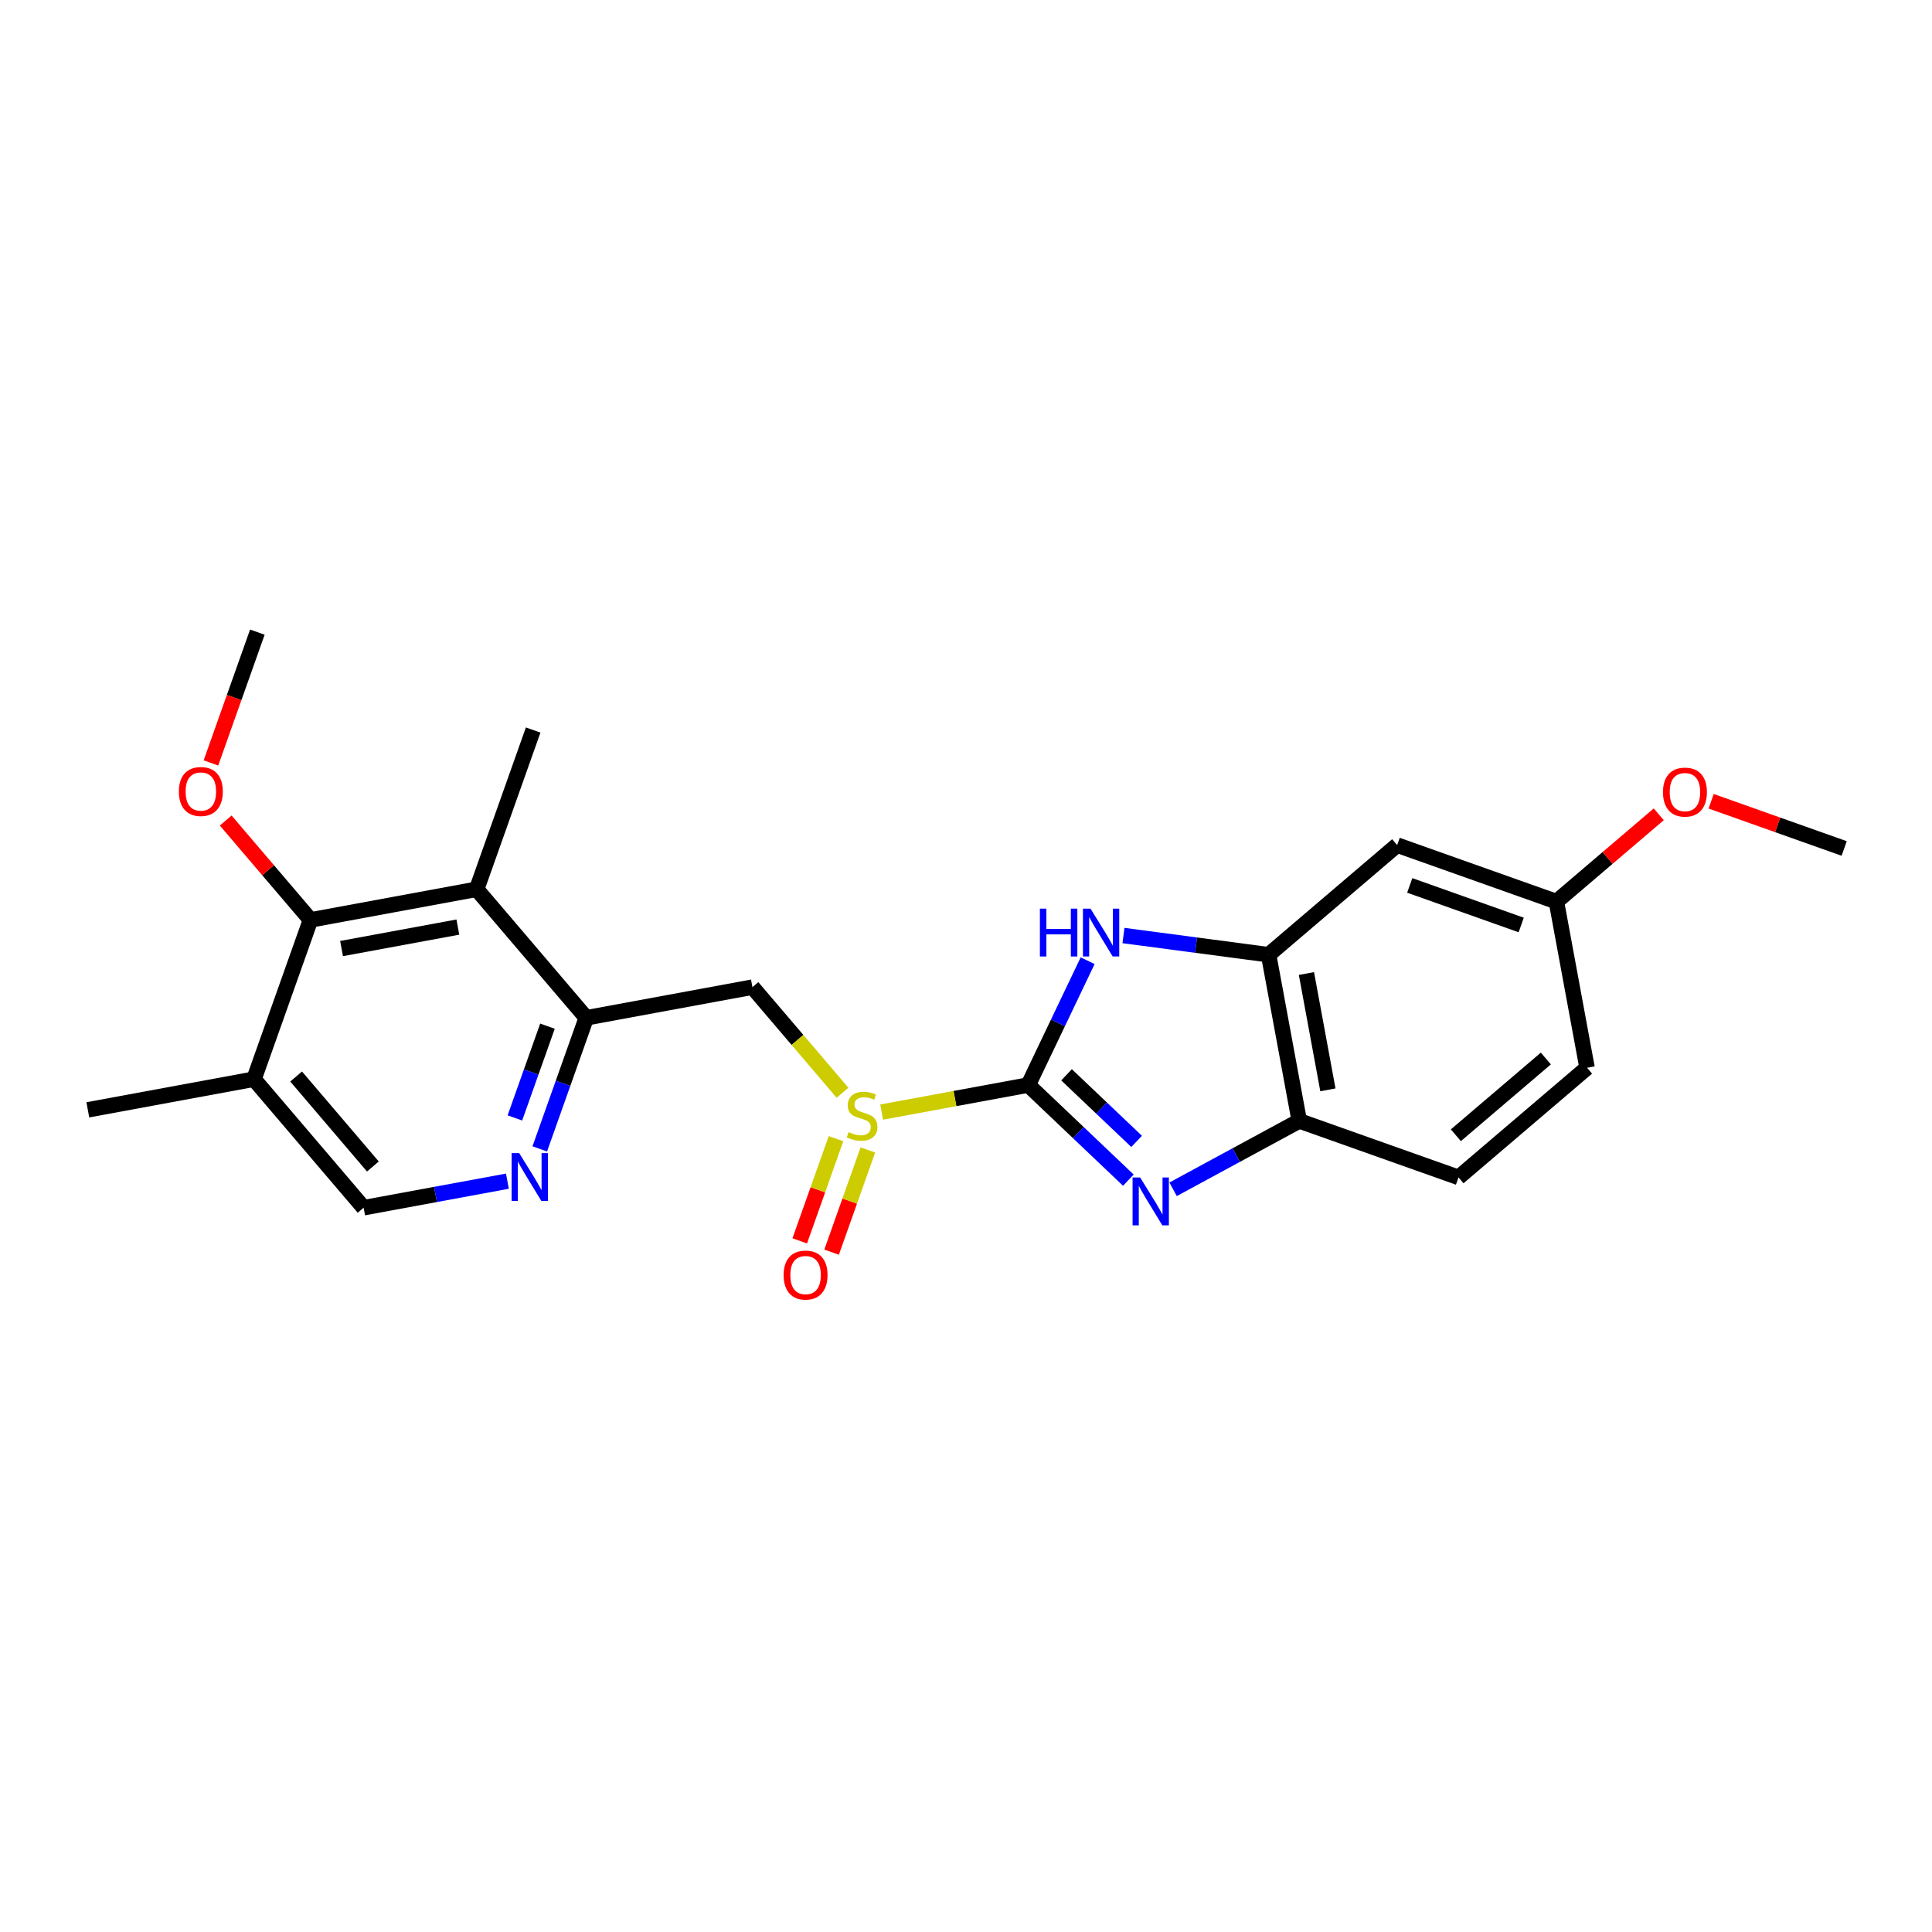 <?xml version='1.0' encoding='iso-8859-1'?>
<svg version='1.1' baseProfile='full'
              xmlns='http://www.w3.org/2000/svg'
                      xmlns:rdkit='http://www.rdkit.org/xml'
                      xmlns:xlink='http://www.w3.org/1999/xlink'
                  xml:space='preserve'
width='250px' height='250px' viewBox='0 0 250 250'>
<!-- END OF HEADER -->
<rect style='opacity:1.0;fill:#FFFFFF;stroke:none' width='250' height='250' x='0' y='0'> </rect>
<path class='bond-0 atom-0 atom-9' d='M 11.364,143.612 L 32.864,139.643' style='fill:none;fill-rule:evenodd;stroke:#000000;stroke-width:2.0px;stroke-linecap:butt;stroke-linejoin:miter;stroke-opacity:1' />
<path class='bond-1 atom-1 atom-10' d='M 68.991,94.464 L 61.678,115.069' style='fill:none;fill-rule:evenodd;stroke:#000000;stroke-width:2.0px;stroke-linecap:butt;stroke-linejoin:miter;stroke-opacity:1' />
<path class='bond-2 atom-2 atom-21' d='M 238.636,109.793 L 230.028,106.738' style='fill:none;fill-rule:evenodd;stroke:#000000;stroke-width:2.0px;stroke-linecap:butt;stroke-linejoin:miter;stroke-opacity:1' />
<path class='bond-2 atom-2 atom-21' d='M 230.028,106.738 L 221.421,103.683' style='fill:none;fill-rule:evenodd;stroke:#FF0000;stroke-width:2.0px;stroke-linecap:butt;stroke-linejoin:miter;stroke-opacity:1' />
<path class='bond-3 atom-3 atom-22' d='M 33.302,81.798 L 30.298,90.261' style='fill:none;fill-rule:evenodd;stroke:#000000;stroke-width:2.0px;stroke-linecap:butt;stroke-linejoin:miter;stroke-opacity:1' />
<path class='bond-3 atom-3 atom-22' d='M 30.298,90.261 L 27.295,98.725' style='fill:none;fill-rule:evenodd;stroke:#FF0000;stroke-width:2.0px;stroke-linecap:butt;stroke-linejoin:miter;stroke-opacity:1' />
<path class='bond-4 atom-4 atom-5' d='M 205.365,138.169 L 188.73,152.356' style='fill:none;fill-rule:evenodd;stroke:#000000;stroke-width:2.0px;stroke-linecap:butt;stroke-linejoin:miter;stroke-opacity:1' />
<path class='bond-4 atom-4 atom-5' d='M 200.033,136.97 L 188.388,146.901' style='fill:none;fill-rule:evenodd;stroke:#000000;stroke-width:2.0px;stroke-linecap:butt;stroke-linejoin:miter;stroke-opacity:1' />
<path class='bond-5 atom-4 atom-11' d='M 205.365,138.169 L 201.396,116.668' style='fill:none;fill-rule:evenodd;stroke:#000000;stroke-width:2.0px;stroke-linecap:butt;stroke-linejoin:miter;stroke-opacity:1' />
<path class='bond-6 atom-5 atom-12' d='M 188.73,152.356 L 168.125,145.044' style='fill:none;fill-rule:evenodd;stroke:#000000;stroke-width:2.0px;stroke-linecap:butt;stroke-linejoin:miter;stroke-opacity:1' />
<path class='bond-7 atom-6 atom-11' d='M 180.791,109.355 L 201.396,116.668' style='fill:none;fill-rule:evenodd;stroke:#000000;stroke-width:2.0px;stroke-linecap:butt;stroke-linejoin:miter;stroke-opacity:1' />
<path class='bond-7 atom-6 atom-11' d='M 182.42,114.573 L 196.843,119.692' style='fill:none;fill-rule:evenodd;stroke:#000000;stroke-width:2.0px;stroke-linecap:butt;stroke-linejoin:miter;stroke-opacity:1' />
<path class='bond-8 atom-6 atom-13' d='M 180.791,109.355 L 164.156,123.543' style='fill:none;fill-rule:evenodd;stroke:#000000;stroke-width:2.0px;stroke-linecap:butt;stroke-linejoin:miter;stroke-opacity:1' />
<path class='bond-9 atom-7 atom-9' d='M 47.052,156.278 L 32.864,139.643' style='fill:none;fill-rule:evenodd;stroke:#000000;stroke-width:2.0px;stroke-linecap:butt;stroke-linejoin:miter;stroke-opacity:1' />
<path class='bond-9 atom-7 atom-9' d='M 48.251,150.945 L 38.319,139.3' style='fill:none;fill-rule:evenodd;stroke:#000000;stroke-width:2.0px;stroke-linecap:butt;stroke-linejoin:miter;stroke-opacity:1' />
<path class='bond-10 atom-7 atom-17' d='M 47.052,156.278 L 56.355,154.561' style='fill:none;fill-rule:evenodd;stroke:#000000;stroke-width:2.0px;stroke-linecap:butt;stroke-linejoin:miter;stroke-opacity:1' />
<path class='bond-10 atom-7 atom-17' d='M 56.355,154.561 L 65.658,152.843' style='fill:none;fill-rule:evenodd;stroke:#0000FF;stroke-width:2.0px;stroke-linecap:butt;stroke-linejoin:miter;stroke-opacity:1' />
<path class='bond-11 atom-8 atom-14' d='M 97.366,127.735 L 75.865,131.704' style='fill:none;fill-rule:evenodd;stroke:#000000;stroke-width:2.0px;stroke-linecap:butt;stroke-linejoin:miter;stroke-opacity:1' />
<path class='bond-12 atom-8 atom-23' d='M 97.366,127.735 L 103.194,134.568' style='fill:none;fill-rule:evenodd;stroke:#000000;stroke-width:2.0px;stroke-linecap:butt;stroke-linejoin:miter;stroke-opacity:1' />
<path class='bond-12 atom-8 atom-23' d='M 103.194,134.568 L 109.022,141.402' style='fill:none;fill-rule:evenodd;stroke:#CCCC00;stroke-width:2.0px;stroke-linecap:butt;stroke-linejoin:miter;stroke-opacity:1' />
<path class='bond-13 atom-9 atom-15' d='M 32.864,139.643 L 40.177,119.038' style='fill:none;fill-rule:evenodd;stroke:#000000;stroke-width:2.0px;stroke-linecap:butt;stroke-linejoin:miter;stroke-opacity:1' />
<path class='bond-14 atom-10 atom-14' d='M 61.678,115.069 L 75.865,131.704' style='fill:none;fill-rule:evenodd;stroke:#000000;stroke-width:2.0px;stroke-linecap:butt;stroke-linejoin:miter;stroke-opacity:1' />
<path class='bond-15 atom-10 atom-15' d='M 61.678,115.069 L 40.177,119.038' style='fill:none;fill-rule:evenodd;stroke:#000000;stroke-width:2.0px;stroke-linecap:butt;stroke-linejoin:miter;stroke-opacity:1' />
<path class='bond-15 atom-10 atom-15' d='M 59.246,119.964 L 44.196,122.743' style='fill:none;fill-rule:evenodd;stroke:#000000;stroke-width:2.0px;stroke-linecap:butt;stroke-linejoin:miter;stroke-opacity:1' />
<path class='bond-16 atom-11 atom-21' d='M 201.396,116.668 L 208.019,111.019' style='fill:none;fill-rule:evenodd;stroke:#000000;stroke-width:2.0px;stroke-linecap:butt;stroke-linejoin:miter;stroke-opacity:1' />
<path class='bond-16 atom-11 atom-21' d='M 208.019,111.019 L 214.643,105.371' style='fill:none;fill-rule:evenodd;stroke:#FF0000;stroke-width:2.0px;stroke-linecap:butt;stroke-linejoin:miter;stroke-opacity:1' />
<path class='bond-17 atom-12 atom-13' d='M 168.125,145.044 L 164.156,123.543' style='fill:none;fill-rule:evenodd;stroke:#000000;stroke-width:2.0px;stroke-linecap:butt;stroke-linejoin:miter;stroke-opacity:1' />
<path class='bond-17 atom-12 atom-13' d='M 171.83,141.025 L 169.052,125.974' style='fill:none;fill-rule:evenodd;stroke:#000000;stroke-width:2.0px;stroke-linecap:butt;stroke-linejoin:miter;stroke-opacity:1' />
<path class='bond-18 atom-12 atom-18' d='M 168.125,145.044 L 159.962,149.469' style='fill:none;fill-rule:evenodd;stroke:#000000;stroke-width:2.0px;stroke-linecap:butt;stroke-linejoin:miter;stroke-opacity:1' />
<path class='bond-18 atom-12 atom-18' d='M 159.962,149.469 L 151.798,153.894' style='fill:none;fill-rule:evenodd;stroke:#0000FF;stroke-width:2.0px;stroke-linecap:butt;stroke-linejoin:miter;stroke-opacity:1' />
<path class='bond-19 atom-13 atom-19' d='M 164.156,123.543 L 154.766,122.3' style='fill:none;fill-rule:evenodd;stroke:#000000;stroke-width:2.0px;stroke-linecap:butt;stroke-linejoin:miter;stroke-opacity:1' />
<path class='bond-19 atom-13 atom-19' d='M 154.766,122.3 L 145.376,121.057' style='fill:none;fill-rule:evenodd;stroke:#0000FF;stroke-width:2.0px;stroke-linecap:butt;stroke-linejoin:miter;stroke-opacity:1' />
<path class='bond-20 atom-14 atom-17' d='M 75.865,131.704 L 72.856,140.185' style='fill:none;fill-rule:evenodd;stroke:#000000;stroke-width:2.0px;stroke-linecap:butt;stroke-linejoin:miter;stroke-opacity:1' />
<path class='bond-20 atom-14 atom-17' d='M 72.856,140.185 L 69.845,148.666' style='fill:none;fill-rule:evenodd;stroke:#0000FF;stroke-width:2.0px;stroke-linecap:butt;stroke-linejoin:miter;stroke-opacity:1' />
<path class='bond-20 atom-14 atom-17' d='M 70.842,132.786 L 68.734,138.723' style='fill:none;fill-rule:evenodd;stroke:#000000;stroke-width:2.0px;stroke-linecap:butt;stroke-linejoin:miter;stroke-opacity:1' />
<path class='bond-20 atom-14 atom-17' d='M 68.734,138.723 L 66.627,144.659' style='fill:none;fill-rule:evenodd;stroke:#0000FF;stroke-width:2.0px;stroke-linecap:butt;stroke-linejoin:miter;stroke-opacity:1' />
<path class='bond-21 atom-15 atom-22' d='M 40.177,119.038 L 34.693,112.607' style='fill:none;fill-rule:evenodd;stroke:#000000;stroke-width:2.0px;stroke-linecap:butt;stroke-linejoin:miter;stroke-opacity:1' />
<path class='bond-21 atom-15 atom-22' d='M 34.693,112.607 L 29.208,106.176' style='fill:none;fill-rule:evenodd;stroke:#FF0000;stroke-width:2.0px;stroke-linecap:butt;stroke-linejoin:miter;stroke-opacity:1' />
<path class='bond-22 atom-16 atom-18' d='M 133.055,140.401 L 139.532,146.556' style='fill:none;fill-rule:evenodd;stroke:#000000;stroke-width:2.0px;stroke-linecap:butt;stroke-linejoin:miter;stroke-opacity:1' />
<path class='bond-22 atom-16 atom-18' d='M 139.532,146.556 L 146.009,152.712' style='fill:none;fill-rule:evenodd;stroke:#0000FF;stroke-width:2.0px;stroke-linecap:butt;stroke-linejoin:miter;stroke-opacity:1' />
<path class='bond-22 atom-16 atom-18' d='M 138.01,139.078 L 142.544,143.387' style='fill:none;fill-rule:evenodd;stroke:#000000;stroke-width:2.0px;stroke-linecap:butt;stroke-linejoin:miter;stroke-opacity:1' />
<path class='bond-22 atom-16 atom-18' d='M 142.544,143.387 L 147.078,147.695' style='fill:none;fill-rule:evenodd;stroke:#0000FF;stroke-width:2.0px;stroke-linecap:butt;stroke-linejoin:miter;stroke-opacity:1' />
<path class='bond-23 atom-16 atom-19' d='M 133.055,140.401 L 136.898,132.359' style='fill:none;fill-rule:evenodd;stroke:#000000;stroke-width:2.0px;stroke-linecap:butt;stroke-linejoin:miter;stroke-opacity:1' />
<path class='bond-23 atom-16 atom-19' d='M 136.898,132.359 L 140.741,124.316' style='fill:none;fill-rule:evenodd;stroke:#0000FF;stroke-width:2.0px;stroke-linecap:butt;stroke-linejoin:miter;stroke-opacity:1' />
<path class='bond-24 atom-16 atom-23' d='M 133.055,140.401 L 123.57,142.152' style='fill:none;fill-rule:evenodd;stroke:#000000;stroke-width:2.0px;stroke-linecap:butt;stroke-linejoin:miter;stroke-opacity:1' />
<path class='bond-24 atom-16 atom-23' d='M 123.57,142.152 L 114.086,143.903' style='fill:none;fill-rule:evenodd;stroke:#CCCC00;stroke-width:2.0px;stroke-linecap:butt;stroke-linejoin:miter;stroke-opacity:1' />
<path class='bond-25 atom-20 atom-23' d='M 107.607,162.029 L 109.954,155.417' style='fill:none;fill-rule:evenodd;stroke:#FF0000;stroke-width:2.0px;stroke-linecap:butt;stroke-linejoin:miter;stroke-opacity:1' />
<path class='bond-25 atom-20 atom-23' d='M 109.954,155.417 L 112.3,148.804' style='fill:none;fill-rule:evenodd;stroke:#CCCC00;stroke-width:2.0px;stroke-linecap:butt;stroke-linejoin:miter;stroke-opacity:1' />
<path class='bond-25 atom-20 atom-23' d='M 103.486,160.566 L 105.833,153.954' style='fill:none;fill-rule:evenodd;stroke:#FF0000;stroke-width:2.0px;stroke-linecap:butt;stroke-linejoin:miter;stroke-opacity:1' />
<path class='bond-25 atom-20 atom-23' d='M 105.833,153.954 L 108.179,147.342' style='fill:none;fill-rule:evenodd;stroke:#CCCC00;stroke-width:2.0px;stroke-linecap:butt;stroke-linejoin:miter;stroke-opacity:1' />
<path  class='atom-17' d='M 67.184 149.213
L 69.213 152.493
Q 69.414 152.816, 69.738 153.402
Q 70.061 153.988, 70.079 154.023
L 70.079 149.213
L 70.901 149.213
L 70.901 155.405
L 70.052 155.405
L 67.875 151.819
Q 67.621 151.399, 67.35 150.918
Q 67.088 150.437, 67.009 150.289
L 67.009 155.405
L 66.204 155.405
L 66.204 149.213
L 67.184 149.213
' fill='#0000FF'/>
<path  class='atom-18' d='M 147.535 152.367
L 149.564 155.646
Q 149.765 155.97, 150.088 156.556
Q 150.412 157.142, 150.43 157.177
L 150.43 152.367
L 151.252 152.367
L 151.252 158.559
L 150.403 158.559
L 148.226 154.973
Q 147.972 154.553, 147.701 154.072
Q 147.439 153.591, 147.36 153.442
L 147.36 158.559
L 146.555 158.559
L 146.555 152.367
L 147.535 152.367
' fill='#0000FF'/>
<path  class='atom-19' d='M 134.562 117.578
L 135.402 117.578
L 135.402 120.21
L 138.567 120.21
L 138.567 117.578
L 139.407 117.578
L 139.407 123.77
L 138.567 123.77
L 138.567 120.91
L 135.402 120.91
L 135.402 123.77
L 134.562 123.77
L 134.562 117.578
' fill='#0000FF'/>
<path  class='atom-19' d='M 141.112 117.578
L 143.141 120.858
Q 143.343 121.181, 143.666 121.767
Q 143.99 122.353, 144.007 122.388
L 144.007 117.578
L 144.829 117.578
L 144.829 123.77
L 143.981 123.77
L 141.803 120.184
Q 141.55 119.764, 141.279 119.283
Q 141.016 118.802, 140.938 118.654
L 140.938 123.77
L 140.133 123.77
L 140.133 117.578
L 141.112 117.578
' fill='#0000FF'/>
<path  class='atom-20' d='M 101.399 164.993
Q 101.399 163.506, 102.133 162.675
Q 102.868 161.844, 104.241 161.844
Q 105.614 161.844, 106.349 162.675
Q 107.083 163.506, 107.083 164.993
Q 107.083 166.497, 106.34 167.354
Q 105.597 168.202, 104.241 168.202
Q 102.877 168.202, 102.133 167.354
Q 101.399 166.506, 101.399 164.993
M 104.241 167.503
Q 105.186 167.503, 105.693 166.873
Q 106.209 166.235, 106.209 164.993
Q 106.209 163.777, 105.693 163.165
Q 105.186 162.544, 104.241 162.544
Q 103.296 162.544, 102.781 163.156
Q 102.273 163.768, 102.273 164.993
Q 102.273 166.243, 102.781 166.873
Q 103.296 167.503, 104.241 167.503
' fill='#FF0000'/>
<path  class='atom-21' d='M 215.189 102.498
Q 215.189 101.011, 215.924 100.18
Q 216.659 99.35, 218.032 99.35
Q 219.405 99.35, 220.139 100.18
Q 220.874 101.011, 220.874 102.498
Q 220.874 104.002, 220.131 104.859
Q 219.387 105.707, 218.032 105.707
Q 216.667 105.707, 215.924 104.859
Q 215.189 104.011, 215.189 102.498
M 218.032 105.008
Q 218.976 105.008, 219.483 104.378
Q 219.999 103.74, 219.999 102.498
Q 219.999 101.282, 219.483 100.67
Q 218.976 100.049, 218.032 100.049
Q 217.087 100.049, 216.571 100.661
Q 216.064 101.273, 216.064 102.498
Q 216.064 103.748, 216.571 104.378
Q 217.087 105.008, 218.032 105.008
' fill='#FF0000'/>
<path  class='atom-22' d='M 23.147 102.42
Q 23.147 100.933, 23.882 100.102
Q 24.616 99.272, 25.989 99.272
Q 27.363 99.272, 28.097 100.102
Q 28.832 100.933, 28.832 102.42
Q 28.832 103.924, 28.088 104.781
Q 27.345 105.63, 25.989 105.63
Q 24.625 105.63, 23.882 104.781
Q 23.147 103.933, 23.147 102.42
M 25.989 104.93
Q 26.934 104.93, 27.441 104.3
Q 27.957 103.662, 27.957 102.42
Q 27.957 101.204, 27.441 100.592
Q 26.934 99.971, 25.989 99.971
Q 25.045 99.971, 24.529 100.583
Q 24.022 101.196, 24.022 102.42
Q 24.022 103.671, 24.529 104.3
Q 25.045 104.93, 25.989 104.93
' fill='#FF0000'/>
<path  class='atom-23' d='M 109.805 146.496
Q 109.875 146.522, 110.163 146.644
Q 110.452 146.767, 110.767 146.845
Q 111.09 146.915, 111.405 146.915
Q 111.991 146.915, 112.332 146.636
Q 112.673 146.347, 112.673 145.848
Q 112.673 145.507, 112.498 145.298
Q 112.332 145.088, 112.07 144.974
Q 111.808 144.86, 111.37 144.729
Q 110.819 144.563, 110.487 144.405
Q 110.163 144.248, 109.927 143.916
Q 109.7 143.583, 109.7 143.024
Q 109.7 142.245, 110.225 141.764
Q 110.758 141.283, 111.808 141.283
Q 112.525 141.283, 113.338 141.624
L 113.137 142.298
Q 112.393 141.992, 111.834 141.992
Q 111.23 141.992, 110.898 142.245
Q 110.566 142.49, 110.574 142.919
Q 110.574 143.251, 110.741 143.452
Q 110.915 143.653, 111.16 143.767
Q 111.414 143.881, 111.834 144.012
Q 112.393 144.187, 112.726 144.362
Q 113.058 144.537, 113.294 144.895
Q 113.539 145.245, 113.539 145.848
Q 113.539 146.706, 112.962 147.169
Q 112.393 147.624, 111.44 147.624
Q 110.889 147.624, 110.469 147.501
Q 110.058 147.388, 109.569 147.187
L 109.805 146.496
' fill='#CCCC00'/>
</svg>
